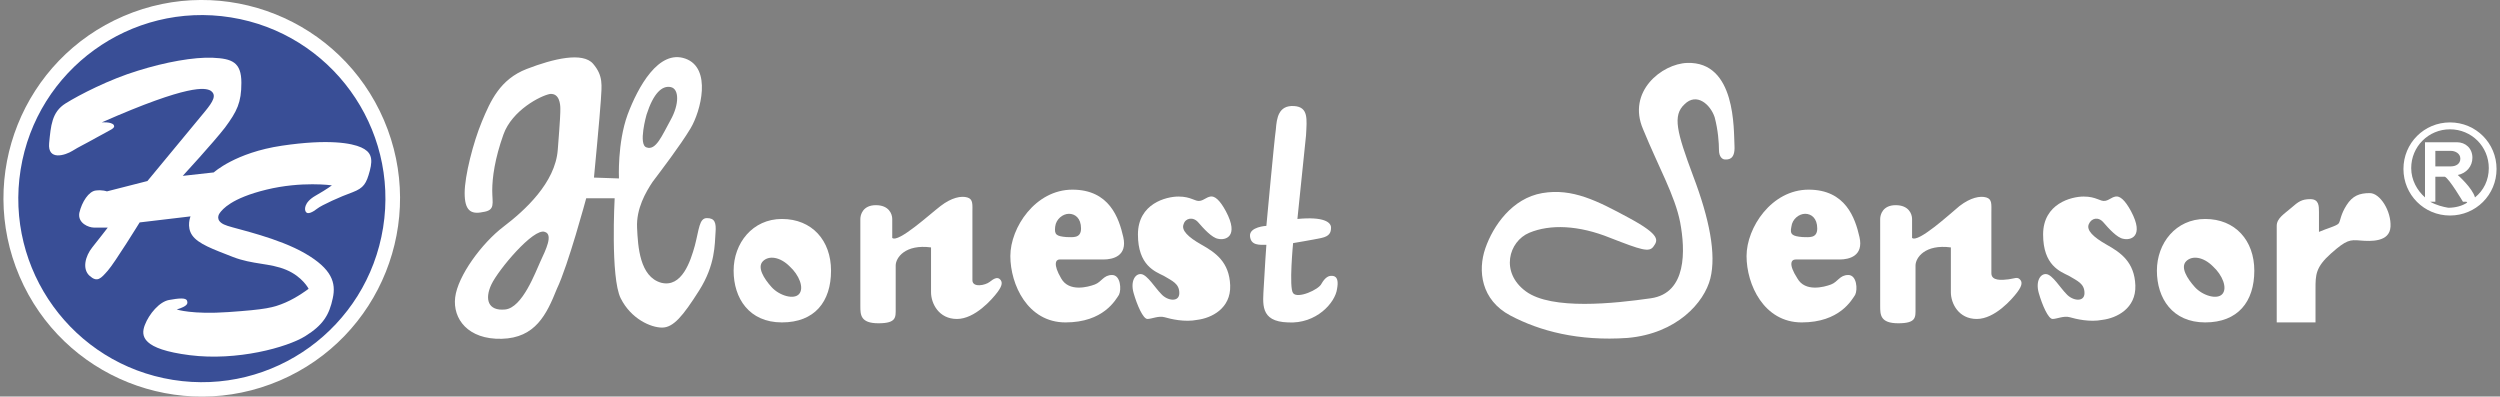 <?xml version="1.0" encoding="utf-8"?>
<!-- Generator: Adobe Illustrator 24.3.0, SVG Export Plug-In . SVG Version: 6.00 Build 0)  -->
<svg version="1.1" id="圖層_1" xmlns="http://www.w3.org/2000/svg" xmlns:xlink="http://www.w3.org/1999/xlink" x="0px" y="0px"
	 viewBox="0 0 290 46" width="290" height="46" style="enable-background:new 0 0 290 46;" xml:space="preserve">
<rect x="0" y="0" width="290" height="46" fill="#808080" stroke="none"/>
<style type="text/css">
	.st0{fill:#FFFFFF;}
	.st1{fill:#394E96;}
</style>
<g>
	<g>
		<ellipse transform="matrix(0.919 -0.394 0.394 0.919 -7.163 11.084)" class="st0" cx="23.4" cy="23" rx="23" ry="23"/>
		<ellipse transform="matrix(0.158 -0.987 0.987 0.158 -2.982 42.503)" class="st1" cx="23.4" cy="23" rx="21.3" ry="21.3"/>
		<path class="st0" d="M11.8,14.2c0,0,1.1-0.1,1.4,0.3c0.2,0.4-0.3,0.5-1.9,1.4c-1.6,0.9-2.1,1.1-2.9,1.6s-2.9,1.2-2.7-0.9
			C5.9,14.6,6,13,7.6,12c1.6-1,5.1-2.8,8.4-3.8c3.2-1,6.5-1.6,8.7-1.5c2.2,0.1,3.3,0.5,3.3,2.9c0,2.3-0.5,3.3-1.9,5.2
			c-1.4,1.8-4.9,5.6-4.9,5.6l3.6-0.4c0,0,2.5-2.3,7.9-3.1c5.4-0.8,8.1-0.3,9.2,0.2c1.1,0.5,1.4,1.2,1,2.7c-0.4,1.5-0.7,2-2,2.5
			c-1.4,0.5-3.6,1.5-4.1,1.9c-0.5,0.4-1.1,0.7-1.3,0.4c-0.2-0.2-0.3-1.1,1.1-1.9s1.9-1.2,1.9-1.2S35,21,30.9,22s-5.1,2.3-5.4,2.7
			s-0.4,1.1,0.9,1.5c1.2,0.4,5.9,1.4,9,3.2s3.6,3.4,3.2,5.2c-0.4,1.9-1.1,3.1-3.2,4.4c-2.1,1.3-7.9,2.9-13.4,2.2
			c-5.5-0.7-5.7-2.2-5.2-3.5c0.5-1.3,1.7-2.7,2.8-2.9c1.1-0.2,2-0.3,2.1,0.1c0.1,0.3,0.1,0.6-1.2,1c0,0,1.8,0.6,6,0.3
			c4.3-0.3,5.2-0.5,6.6-1.1c1.4-0.6,2.7-1.6,2.7-1.6s-0.7-1.4-2.6-2.2c-1.9-0.8-3.9-0.6-6.2-1.5c-2.3-0.9-4-1.5-4.7-2.5
			c-0.7-1-0.2-2.2-0.2-2.2l-5.9,0.7c0,0-2.9,4.7-3.7,5.6c-0.8,0.9-1.2,1.4-2.1,0.6s-0.5-2.3,0.3-3.3c0.8-1,1.8-2.3,1.8-2.3
			s-1,0-1.6,0c-0.6,0-1.9-0.5-1.7-1.7c0.3-1.3,1.1-2.5,1.9-2.6c0.8-0.1,1.3,0.1,1.3,0.1l4.7-1.2c0,0,5.8-7,6.7-8.1
			c0.9-1.1,1.4-1.9,0.6-2.4C23.8,10.2,22,9.7,11.8,14.2z"/>
	</g>
	<g>
		<path class="st0" d="M82,25.3c-0.9,0-0.9,1.3-1.4,3.2c-0.5,1.8-1.5,4.9-3.9,4.3c-2.5-0.7-2.7-4.2-2.8-6.4c-0.1-2.2,1-4.1,1.8-5.3
			c0.9-1.2,3.2-4.2,4.4-6.2s2.5-7-0.6-8.1c-3.1-1.1-5.5,3.3-6.7,6.5c-1.2,3.3-1,7.4-1,7.4l-2.9-0.1c0,0,0.7-7.3,0.8-9
			c0.1-1.7,0.3-2.8-0.9-4.2C67.6,6,64.2,6.8,61.1,8s-4.2,3.7-5.2,6.1c-1,2.4-2,6.3-2,8.3c0,2,0.7,2.5,2.1,2.2c1.5-0.2,1.1-1,1.1-2.5
			c0-1.5,0.3-3.7,1.3-6.5c1-2.8,4.3-4.5,5.4-4.7c1.1-0.1,1.2,1.2,1.2,1.7c0,0.5,0,1-0.3,4.8c-0.3,3.8-3.8,7-6.3,8.9
			c-2.5,1.9-5.3,5.7-5.6,8.2c-0.3,2.5,1.5,4.9,5.4,4.8c3.9-0.1,5.2-2.8,6.4-5.8C65.9,30.8,68,23,68,23h3.3c0,0-0.5,9.2,0.7,11.6
			c1.2,2.4,3.5,3.4,4.8,3.4c1.3,0,2.4-1.3,4.3-4.3c1.9-3,1.8-5.4,1.9-6.7C83.1,25.8,82.9,25.3,82,25.3z M75,13.3
			c0.8-2.5,1.8-3.4,2.8-3.2s1,2,0,3.8s-1.7,3.6-2.8,3.2C74,16.8,75,13.3,75,13.3z M62.7,30.3c-0.6,1.3-2.1,5.4-4.1,5.6
			S56.2,34.7,57,33s4.9-6.6,6.2-6.1C64.2,27.2,63.3,29,62.7,30.3z"/>
		<path class="st0" d="M90.7,25.4c-3.4,0-5.6,2.8-5.6,6c0,3.2,1.8,6,5.6,6s5.7-2.4,5.7-6C96.4,27.9,94.2,25.4,90.7,25.4z M92.7,34.1
			c-0.6,0.7-2.3,0.2-3.2-0.8c-0.9-1-1.7-2.3-1-3c0.7-0.7,2-0.5,3.1,0.6C92.7,31.9,93.3,33.4,92.7,34.1z"/>
		<path class="st0" d="M255.8,25.4c-3.4,0-5.6,2.8-5.6,6c0,3.2,1.8,6,5.6,6s5.7-2.4,5.7-6C261.5,27.9,259.3,25.4,255.8,25.4z
			 M257.8,34.1c-0.6,0.7-2.3,0.2-3.2-0.8c-0.9-1-1.7-2.3-1-3c0.7-0.7,2-0.5,3.1,0.6C257.8,31.9,258.4,33.4,257.8,34.1z"/>
		<path class="st0" d="M103.5,27.6c0,0,0-1.5,0-2.2c0-0.6-0.4-1.6-1.9-1.6s-1.8,1.1-1.8,1.6c0,0.5,0,9.1,0,10.1s0,2,2.1,2
			s2-0.7,2-1.7s0-4,0-5c0-0.9,1.1-2.5,4.1-2.1c0,0,0,3.9,0,5.2c0,1.3,0.9,3.1,3,3.1c2.1,0,4.1-2.3,4.7-3.1c0.6-0.8,0.6-1.2,0.3-1.5
			c-0.3-0.3-0.7-0.1-1.2,0.3s-2,0.7-2-0.2c0-0.9,0-6.8,0-7.8c0-1,0.1-1.6-0.6-1.8c-0.7-0.2-1.8,0-3.1,1
			C107.8,24.9,104.2,28.2,103.5,27.6z"/>
		<path class="st0" d="M221.8,27.6c0,0,0-1.5,0-2.2c0-0.6-0.4-1.6-1.9-1.6c-1.5,0-1.8,1.1-1.8,1.6c0,0.5,0,9.1,0,10.1s0,2,2.1,2
			c2.1,0,2-0.7,2-1.7s0-4,0-5c0-0.9,1.1-2.5,4.1-2.1c0,0,0,3.9,0,5.2c0,1.3,0.9,3.1,3,3.1s4.1-2.3,4.7-3.1c0.6-0.8,0.6-1.2,0.3-1.5
			s-0.6-0.1-1.3,0c-0.8,0.1-2,0.2-2-0.7s0-6.1,0-7c0-1,0.1-1.6-0.6-1.8c-0.7-0.2-1.8,0-3.1,1C226.1,24.9,222.5,28.2,221.8,27.6z"/>
		<path class="st0" d="M142.2,24.5c-0.7-1.3-1.3-1.8-1.8-1.7c-0.5,0.1-0.7,0.4-1.2,0.5c-0.6,0.1-1-0.5-2.5-0.5
			c-1.4,0-4.7,0.8-4.7,4.4c0,3.6,2,4.3,3,4.8c1,0.6,1.8,0.9,1.8,2c0,1.1-1.4,0.9-2.1,0.1c-0.7-0.7-1.6-2.2-2.3-2.3
			c-0.7-0.1-1.3,0.8-0.9,2.2c0.4,1.4,1.1,3,1.6,3c0.5,0,1.3-0.4,2-0.2c0.7,0.2,2.3,0.6,3.8,0.3c1.6-0.2,3.9-1.3,3.8-4
			s-1.7-3.8-3.3-4.7c-1.6-0.9-2.4-1.7-2.1-2.4c0.2-0.7,1.1-0.9,1.7-0.2c0.6,0.7,1.6,1.8,2.3,1.9C142.1,27.9,143.8,27.5,142.2,24.5z"
			/>
		<path class="st0" d="M247.2,24.5c-0.7-1.3-1.3-1.8-1.8-1.7c-0.5,0.1-0.7,0.4-1.2,0.5c-0.6,0.1-1-0.5-2.5-0.5
			c-1.4,0-4.7,0.8-4.7,4.4c0,3.6,2,4.3,3,4.8c1,0.6,1.8,0.9,1.8,2c0,1.1-1.4,0.9-2.1,0.1c-0.7-0.7-1.6-2.2-2.3-2.3s-1.3,0.8-0.9,2.2
			c0.4,1.4,1.1,3,1.6,3s1.3-0.4,2-0.2c0.7,0.2,2.3,0.6,3.8,0.3c1.6-0.2,3.9-1.3,3.8-4s-1.7-3.8-3.3-4.7c-1.6-0.9-2.4-1.7-2.1-2.4
			s1.1-0.9,1.7-0.2c0.6,0.7,1.6,1.8,2.3,1.9C247.1,27.9,248.8,27.5,247.2,24.5z"/>
		<path class="st0" d="M146.9,26.2c0,0-2,0.1-1.9,1.2c0.1,1.1,1.1,1,1.9,1c0,0-0.2,2.8-0.3,4.8s-0.5,4.1,2.8,4.2
			c3.3,0.2,5.5-2.3,5.7-3.9c0.3-1.6-0.5-1.5-0.7-1.5c-0.3,0-0.7,0.2-1.1,0.9c-0.3,0.7-2.8,1.8-3.3,1.1c-0.5-0.6,0-5.8,0-5.8
			s2.4-0.4,3.3-0.6s1.1-0.6,1.1-1.2c0-0.6-0.8-1.3-3.9-1c0,0,0.8-7.8,1-9.7c0.1-1.9,0.3-3.3-1.4-3.4c-1.8-0.1-2,1.4-2.1,2.7
			C147.8,16.4,146.9,26.2,146.9,26.2z"/>
		<path class="st0" d="M122.9,30.1c1.6,0,4.1,0,5.1,0c1.1,0,2.8-0.4,2.3-2.6c-0.5-2.2-1.6-5.5-5.9-5.5c-4.3,0-7.2,4.4-7.2,7.7
			c0,3.3,2,7.7,6.4,7.7c4.4,0,5.8-2.6,6.2-3.2c0.3-0.6,0.2-2.3-0.8-2.3c-1,0-1.2,0.8-2,1.1c-0.8,0.3-3,0.9-3.9-0.7
			C122.1,30.6,122.5,30.1,122.9,30.1z M122.4,26.3c0.1-0.9,0.9-1.5,1.6-1.5c0.7,0,1.4,0.5,1.4,1.7c0,1.2-1,1-1.7,1
			C122.5,27.4,122.3,27.2,122.4,26.3z"/>
		<path class="st0" d="M208.3,30.1c1.6,0,4.1,0,5.1,0c1.1,0,2.8-0.4,2.3-2.6c-0.5-2.2-1.6-5.5-5.9-5.5c-4.3,0-7.2,4.4-7.2,7.7
			c0,3.3,2,7.7,6.4,7.7c4.4,0,5.8-2.6,6.2-3.2c0.3-0.6,0.2-2.3-0.8-2.3s-1.2,0.8-2,1.1c-0.8,0.3-3,0.9-3.9-0.7
			C207.4,30.6,207.8,30.1,208.3,30.1z M207.8,26.3c0.1-0.9,0.9-1.5,1.6-1.5c0.7,0,1.4,0.5,1.4,1.7c0,1.2-1,1-1.7,1
			C207.9,27.4,207.6,27.2,207.8,26.3z"/>
		<path class="st0" d="M195.7,7.3c-2.9,0.1-7,3.3-5.1,7.7c1.8,4.4,3.7,7.7,4.3,10.8c0.6,3.2,0.8,8.2-3.4,8.8
			c-4.2,0.6-11.5,1.4-14.5-0.8c-3-2.2-2-5.8,0.4-6.8s5.7-0.9,9.4,0.6c3.6,1.4,4.5,1.7,5,1c0.5-0.7,0.9-1.3-2.8-3.3
			c-3.7-2-6.6-3.5-10.1-2.9c-3.5,0.6-5.7,3.8-6.6,6.4c-0.9,2.6-0.5,6,2.9,7.8c3.4,1.8,7.9,3,13.6,2.6c5.7-0.5,8.9-4.1,9.6-6.9
			c0.7-2.8-0.1-6.9-2-11.9c-1.9-5.1-2.4-7-1-8.3c1.4-1.4,3,0,3.5,1.5c0.4,1.5,0.5,3,0.5,3.8c0,0.8,0.4,1.1,0.7,1.1s1.2,0.1,1.1-1.6
			C201.1,15.1,201.4,7.1,195.7,7.3z"/>
		<path class="st0" d="M269,26.9c0,0,0-1.6,0-2.3c0-0.7,0-1.5-1-1.5c-1,0-1.4,0.3-2.2,1c-0.8,0.7-1.7,1.2-1.7,2.1s0,11.2,0,11.2h4.5
			c0,0,0-2.4,0-3.9c0-1.6,0-2.5,1.8-4.1c1.8-1.6,2.2-1.6,3.4-1.5c1.2,0.1,3.4,0.2,3.5-1.6c0.1-1.8-1.2-3.9-2.4-3.9
			c-1.2,0-2,0.3-2.7,1.4c-0.7,1.1-0.7,1.8-0.9,2.1S269.9,26.5,269,26.9z"/>
		<path class="st0" d="M284.2,14.2c-3,0-5.4,2.4-5.4,5.4c0,3,2.4,5.4,5.4,5.4c3,0,5.4-2.4,5.4-5.4C289.6,16.6,287.2,14.2,284.2,14.2
			z M281.9,23.4l0.1,0h0.5v-2.9h1.1c0.5,0.2,2.1,2.9,2.1,2.9l0.4,0l0.1,0.1c-0.6,0.4-1.4,0.6-2.2,0.6
			C283.4,24,282.6,23.8,281.9,23.4z M282.5,19.3v-1.8c0,0,1.3,0,1.8,0s1.1,0.3,1.1,0.9c0,0.6-0.5,0.9-1.1,0.9S282.5,19.3,282.5,19.3
			z M287.1,22.9c-0.3-1.1-2-2.6-2-2.6c1-0.2,1.7-1,1.7-2c0-1.1-0.8-1.8-1.8-1.8s-3.7,0-3.7,0v6.2v0.2c-0.9-0.8-1.6-2-1.6-3.4
			c0-2.5,2-4.5,4.5-4.5c2.5,0,4.5,2,4.5,4.5C288.7,20.9,288.1,22.1,287.1,22.9z"/>
	</g>
</g>
</svg>
